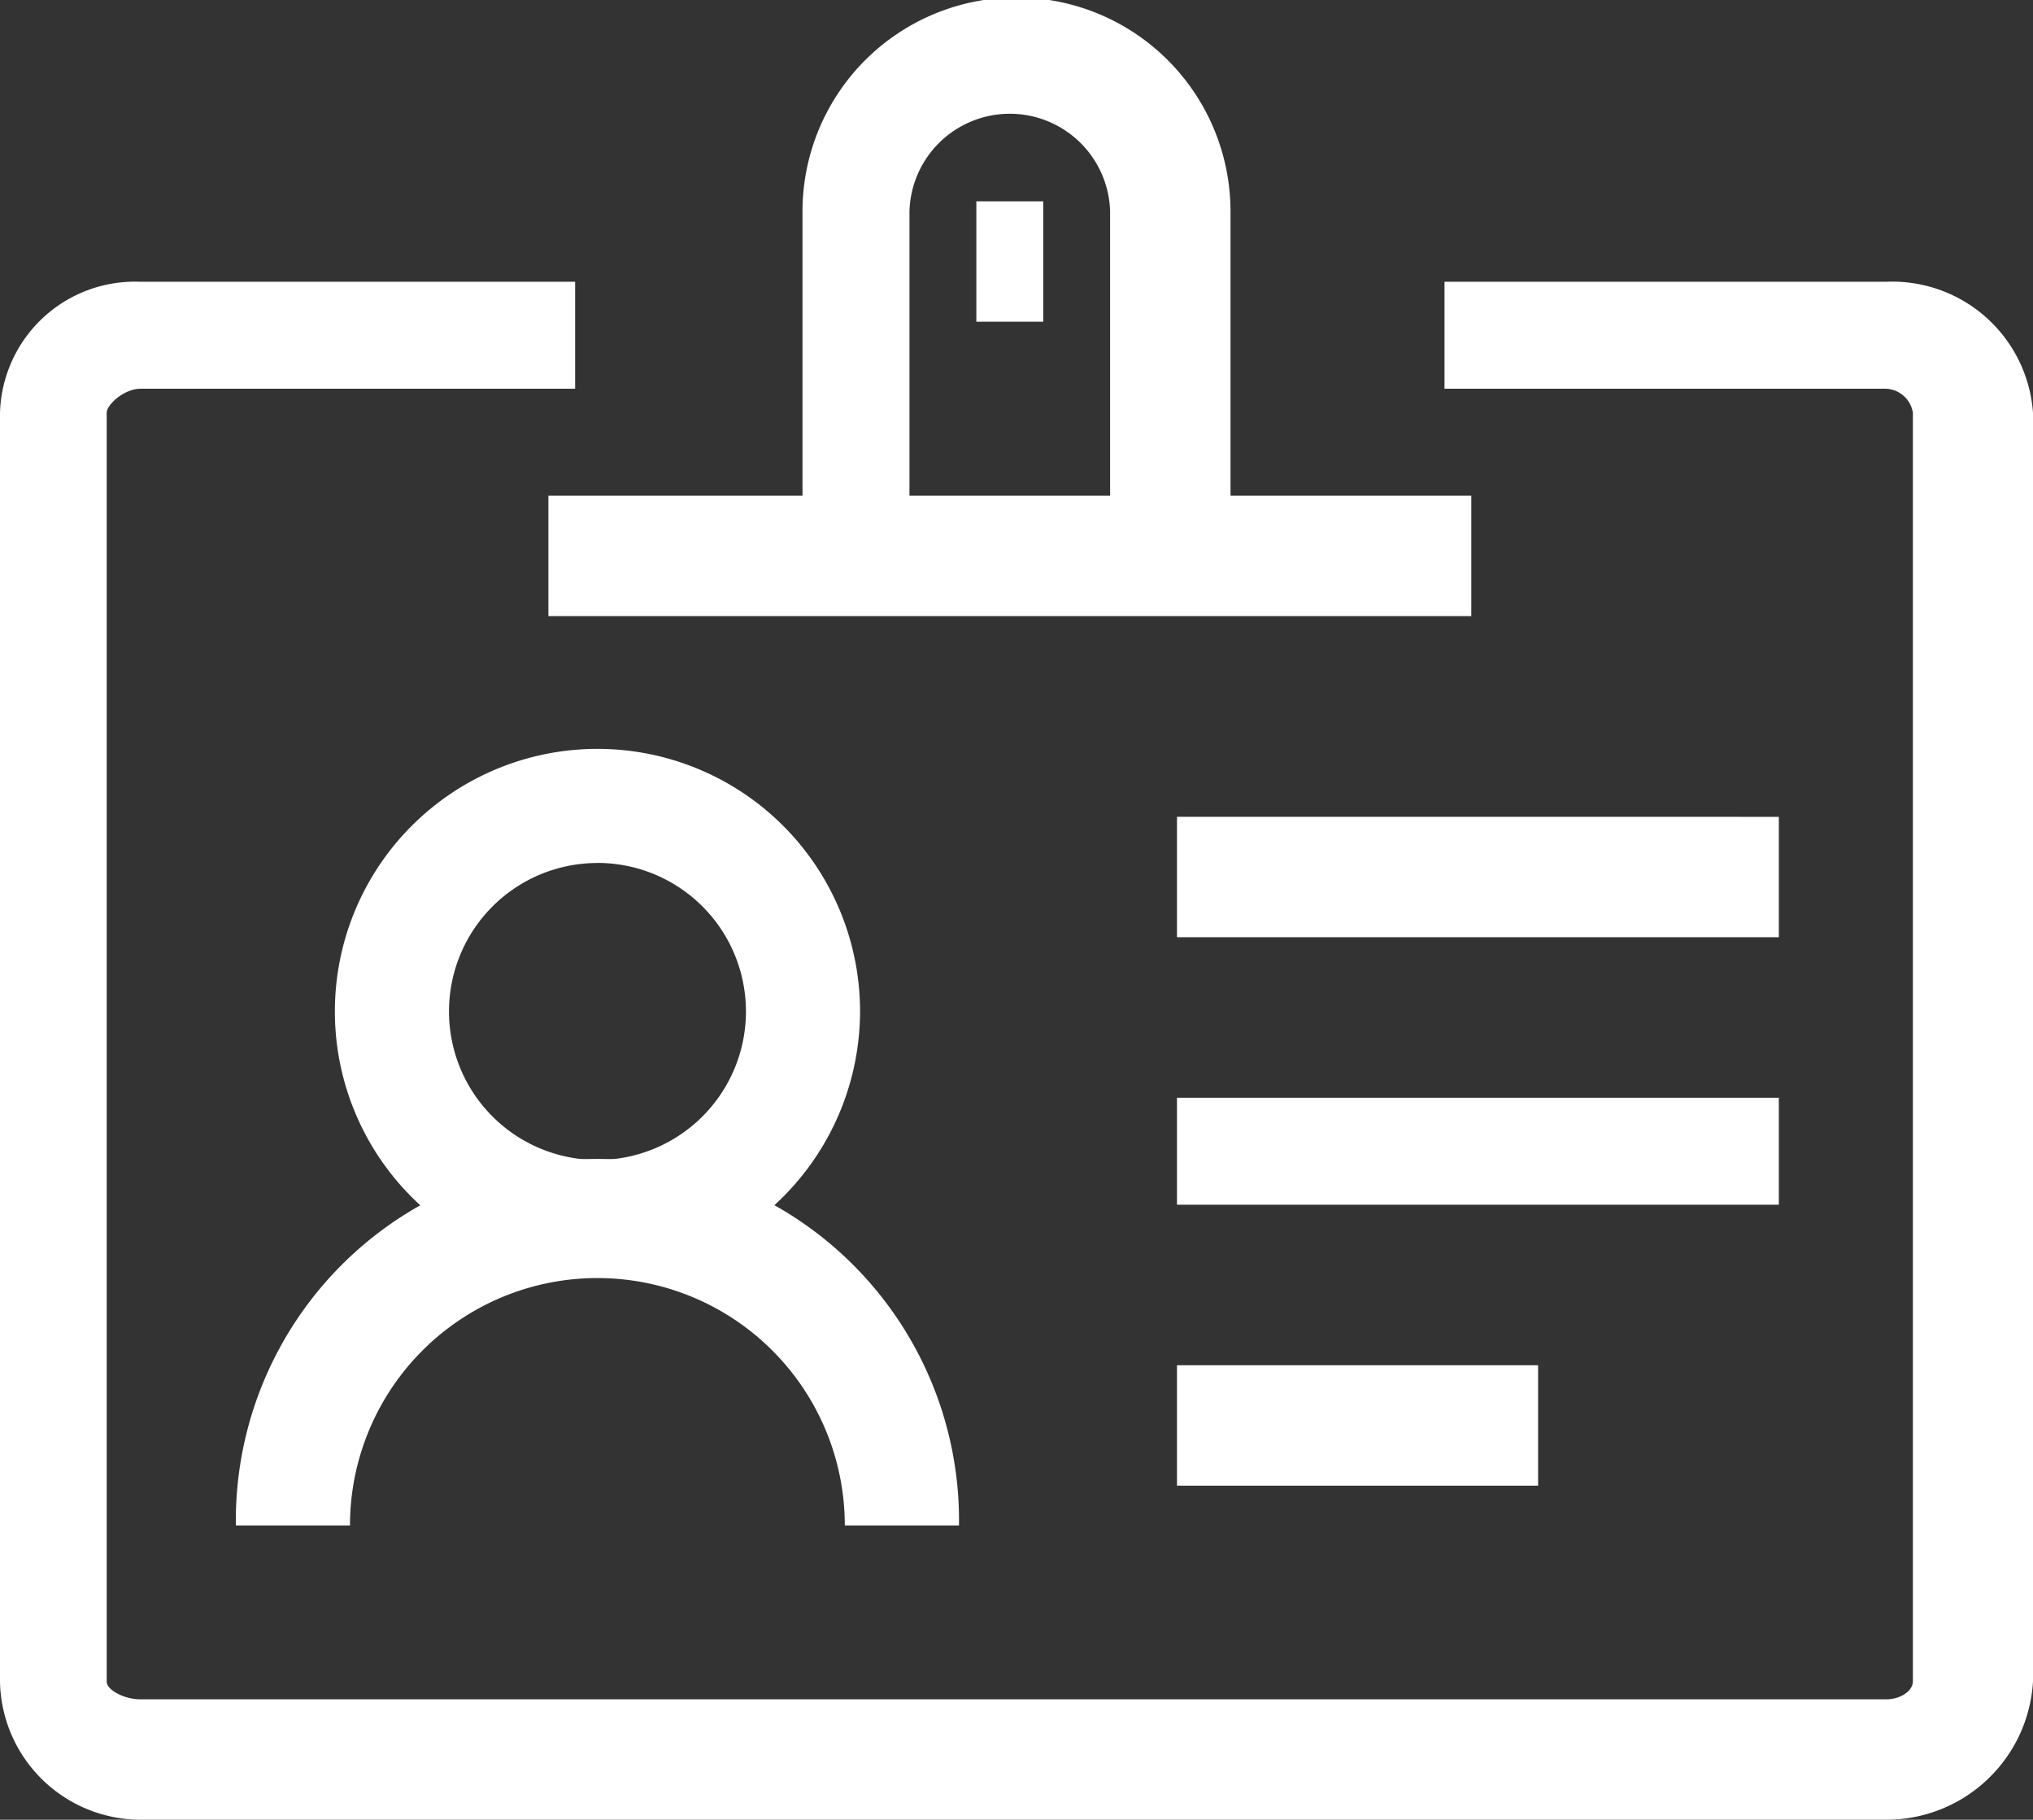 <svg xmlns="http://www.w3.org/2000/svg" width="30.124" height="26.963" viewBox="0 0 30.124 26.963">
  <rect x="0" y="0" width="30.124" height="26.963" fill="#333333" stroke="none"/>
  <g id="组_1905" data-name="组 1905" transform="translate(-169.902 -201.481)">
    <path id="路径_2036" data-name="路径 2036" d="M287.119,462.674a3.891,3.891,0,1,1,3.891-3.892A3.9,3.9,0,0,1,287.119,462.674Zm0-6.091a2.2,2.2,0,1,0,2.2,2.2A2.2,2.2,0,0,0,287.119,456.582Zm0,0" transform="translate(-108.364 -242.315)" fill="#fff"/>
    <path id="路径_2037" data-name="路径 2037" d="M260.452,488.344h-1.692a3.666,3.666,0,0,0-7.332,0h-1.691a5.358,5.358,0,1,1,10.715,0Zm3.23-10.5H272.6v1.784h-8.918Zm0,4.162H272.6v1.585h-8.918Zm0,3.964h5.351v1.784h-5.351Zm0,0" transform="translate(-76.34 -264.26)" fill="#fff"/>
    <path id="路径_2038" data-name="路径 2038" d="M197.846,319.563H171.983a2.086,2.086,0,0,1-2.081-2.046v-18.8a2,2,0,0,1,2.081-1.942h6.441v1.585h-6.441c-.239,0-.5.234-.5.357v18.8c0,.122.257.262.5.262h25.863c.239,0,.4-.14.4-.262v-18.8a.42.42,0,0,0-.4-.357h-6.54v-1.585h6.54a2.091,2.091,0,0,1,2.18,1.942v18.8A2.176,2.176,0,0,1,197.846,319.563Zm0,0" transform="translate(0 -91.119)" fill="#fff"/>
    <path id="路径_2039" data-name="路径 2039" d="M355.5,369.2h13.675v1.784H355.5Z" transform="translate(-177.472 -160.374)" fill="#fff"/>
    <path id="路径_2040" data-name="路径 2040" d="M447.849,209.815h-1.784v-5.2a1.487,1.487,0,0,0-2.973,0v5.2h-1.585v-5.2a3.171,3.171,0,0,1,6.342,0Zm0,0" transform="translate(-259.714)" fill="#fff"/>
    <path id="路径_2041" data-name="路径 2041" d="M500.353,269.609h.991v1.784h-.991Z" transform="translate(-315.984 -65.145)" fill="#fff"/>
  </g>
</svg>
